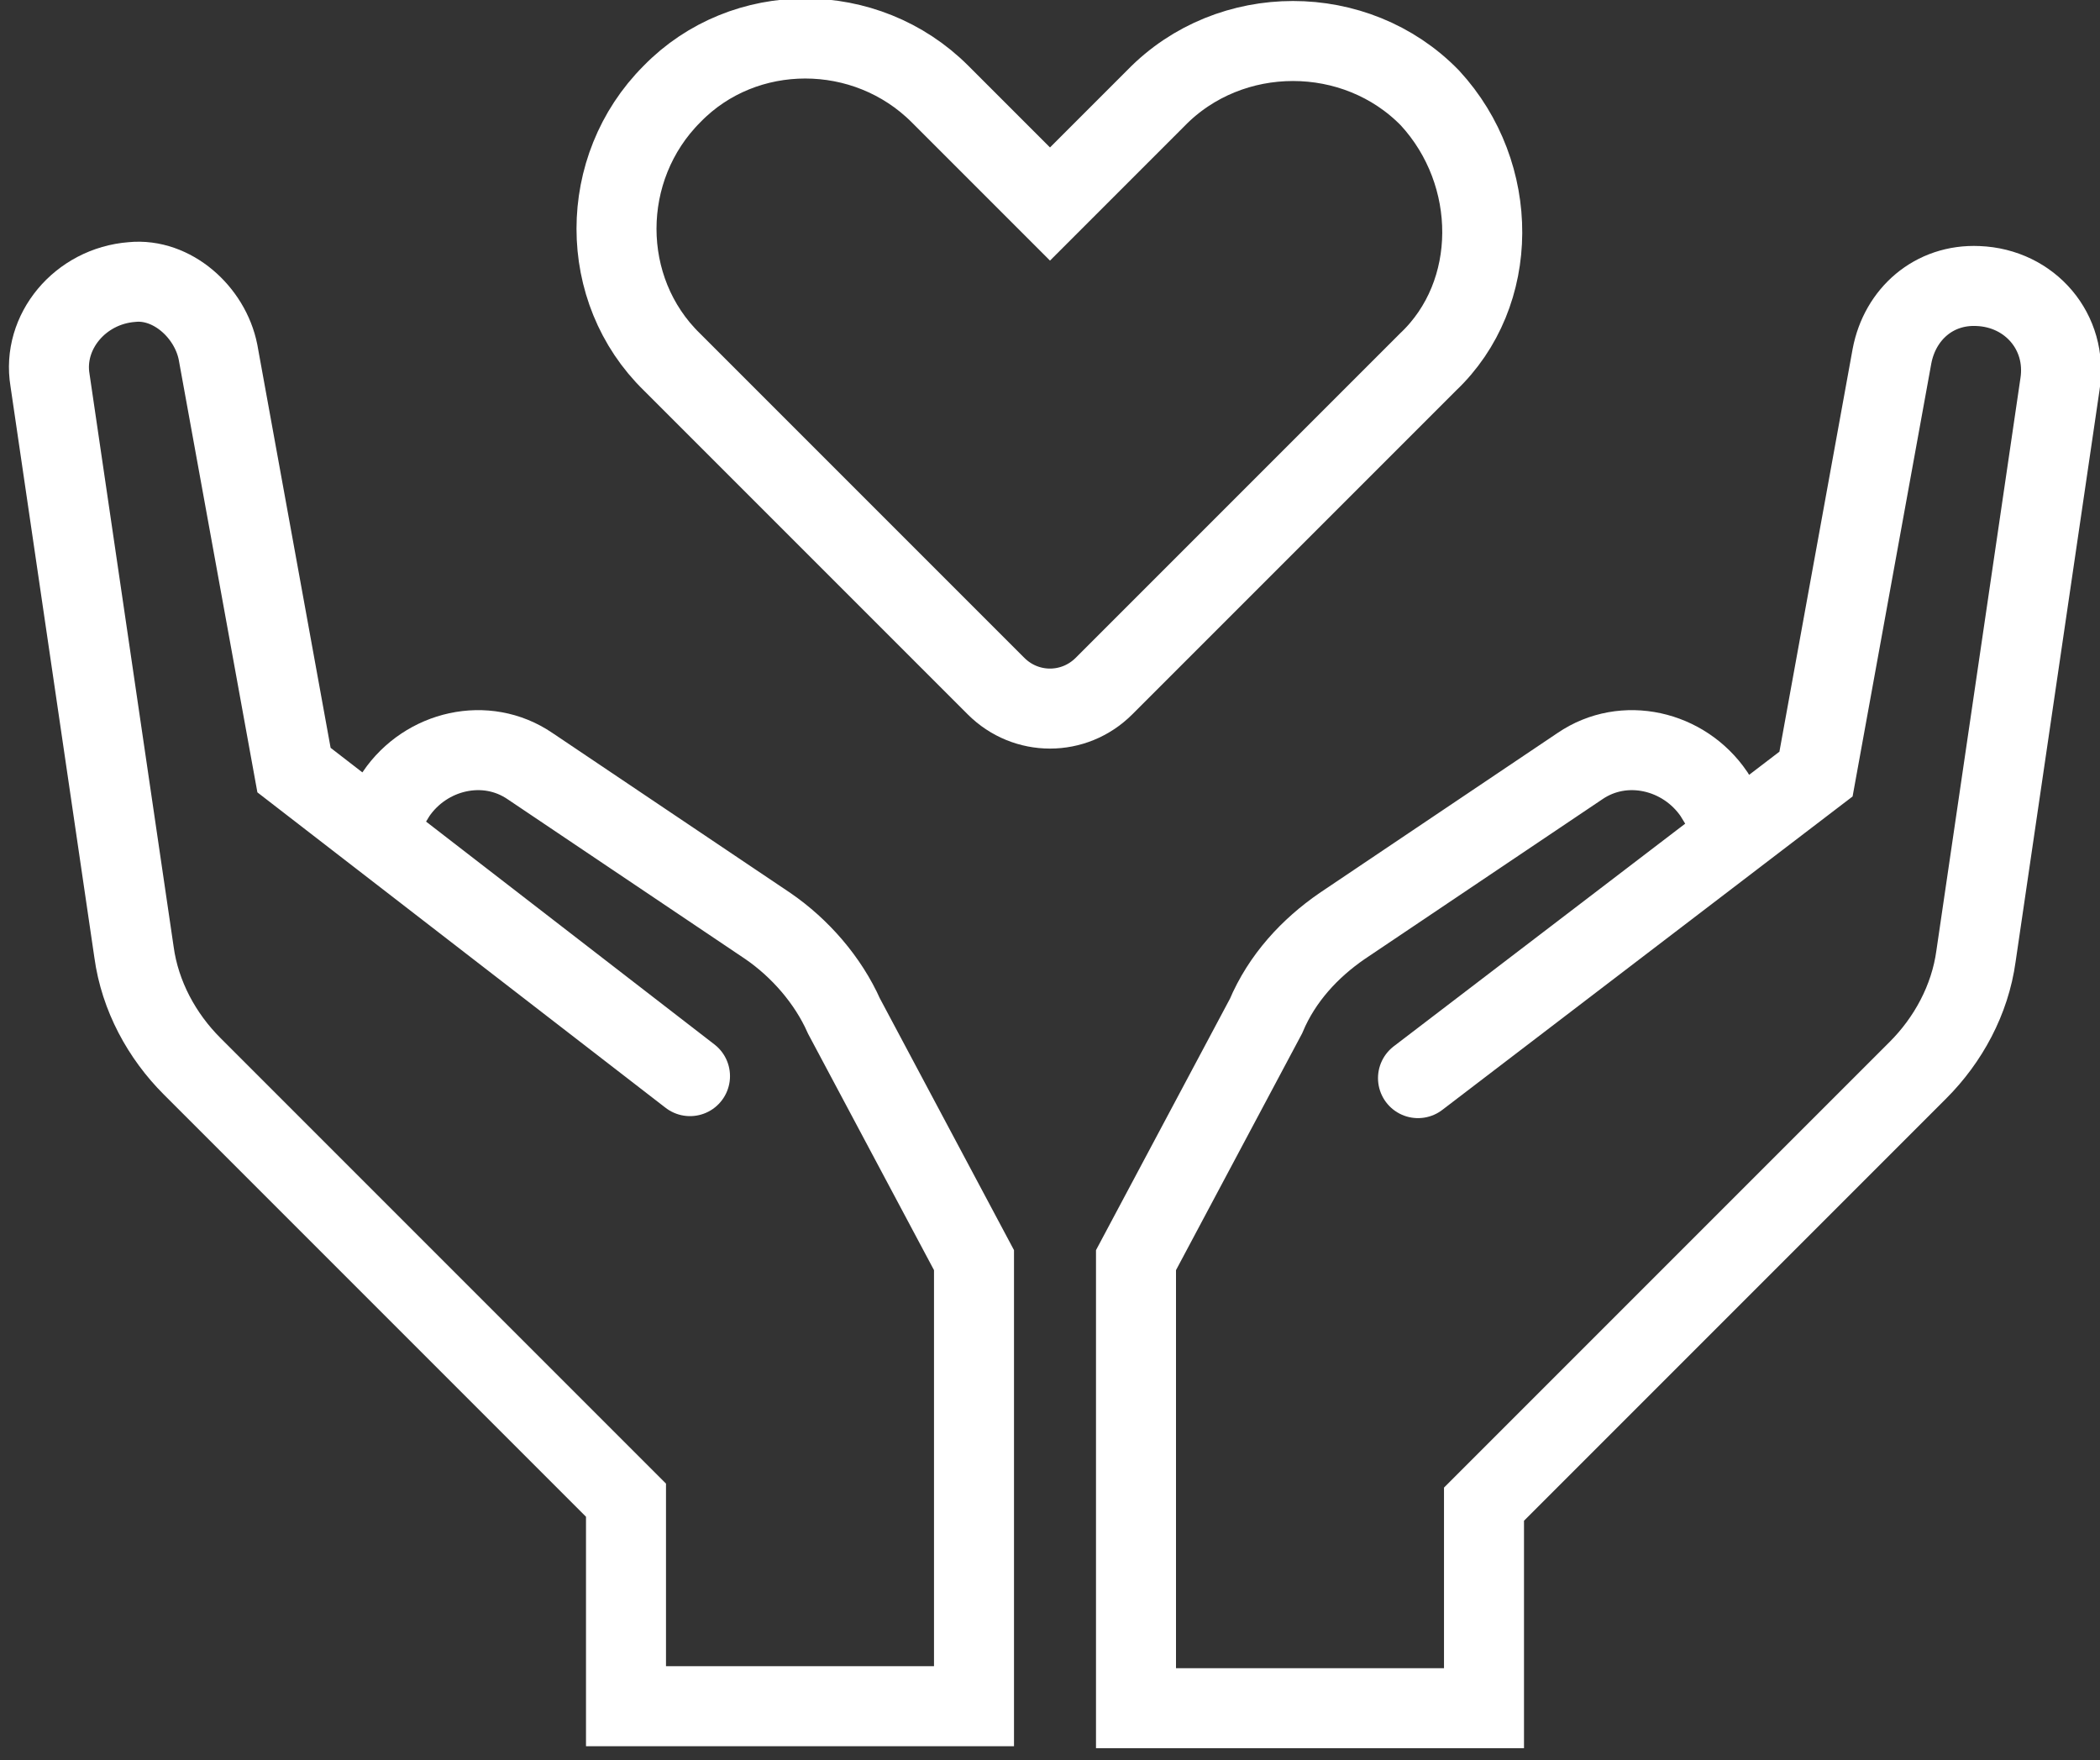 <?xml version="1.0" encoding="utf-8"?>
<!-- Generator: Adobe Illustrator 25.3.0, SVG Export Plug-In . SVG Version: 6.00 Build 0)  -->
<svg version="1.1" id="Layer_1" xmlns="http://www.w3.org/2000/svg" xmlns:xlink="http://www.w3.org/1999/xlink" x="0px" y="0px"
	 viewBox="0 0 105 88" style="enable-background:new 0 0 105 88;" xml:space="preserve">
<rect x="0" y="0" width="105" height="88" fill="#333333" stroke="none"/>
<style type="text/css">
	.st0{fill:none;stroke:#FFFFFF;stroke-width:4;stroke-linecap:round;stroke-miterlimit:10;}
</style>
<path class="st0" d="M34.5,53.8L14.7,38.5l-3.8-20.9c-0.4-2-2.3-3.7-4.3-3.5C4,14.3,2.1,16.6,2.5,19l4.2,28.6
	c0.3,2.2,1.4,4.2,2.9,5.7l21.7,21.7v10.3h17.4V63l-6.5-12.2c-0.8-1.8-2.2-3.4-3.8-4.5l-11.9-8c-2.2-1.5-5.2-0.8-6.7,1.4l-1.1,1.8"/>
<path class="st0" d="M86.8,41.5l-1.1-1.8c-1.5-2.2-4.5-2.9-6.7-1.4l-11.9,8c-1.6,1.1-3,2.6-3.8,4.5l-6.5,12.2v22.4h17.4V75.2
	l21.7-21.7c1.5-1.5,2.6-3.5,2.9-5.7l4.2-28.6c0.4-2.6-1.5-4.8-4.1-4.9c-2.2-0.1-3.9,1.4-4.3,3.5l-3.8,20.9L70.9,53.9"/>
<path class="st0" d="M71.5,4.9c-3.7-3.8-10-3.8-13.7,0l-5.3,5.3L47,4.7c-3.7-3.7-9.8-3.7-13.4,0c-3.7,3.7-3.7,9.8,0,13.4l16.2,16.2
	c1.5,1.5,3.9,1.5,5.4,0l16.2-16.2C75,14.7,75,8.7,71.5,4.9z"/>
</svg>
